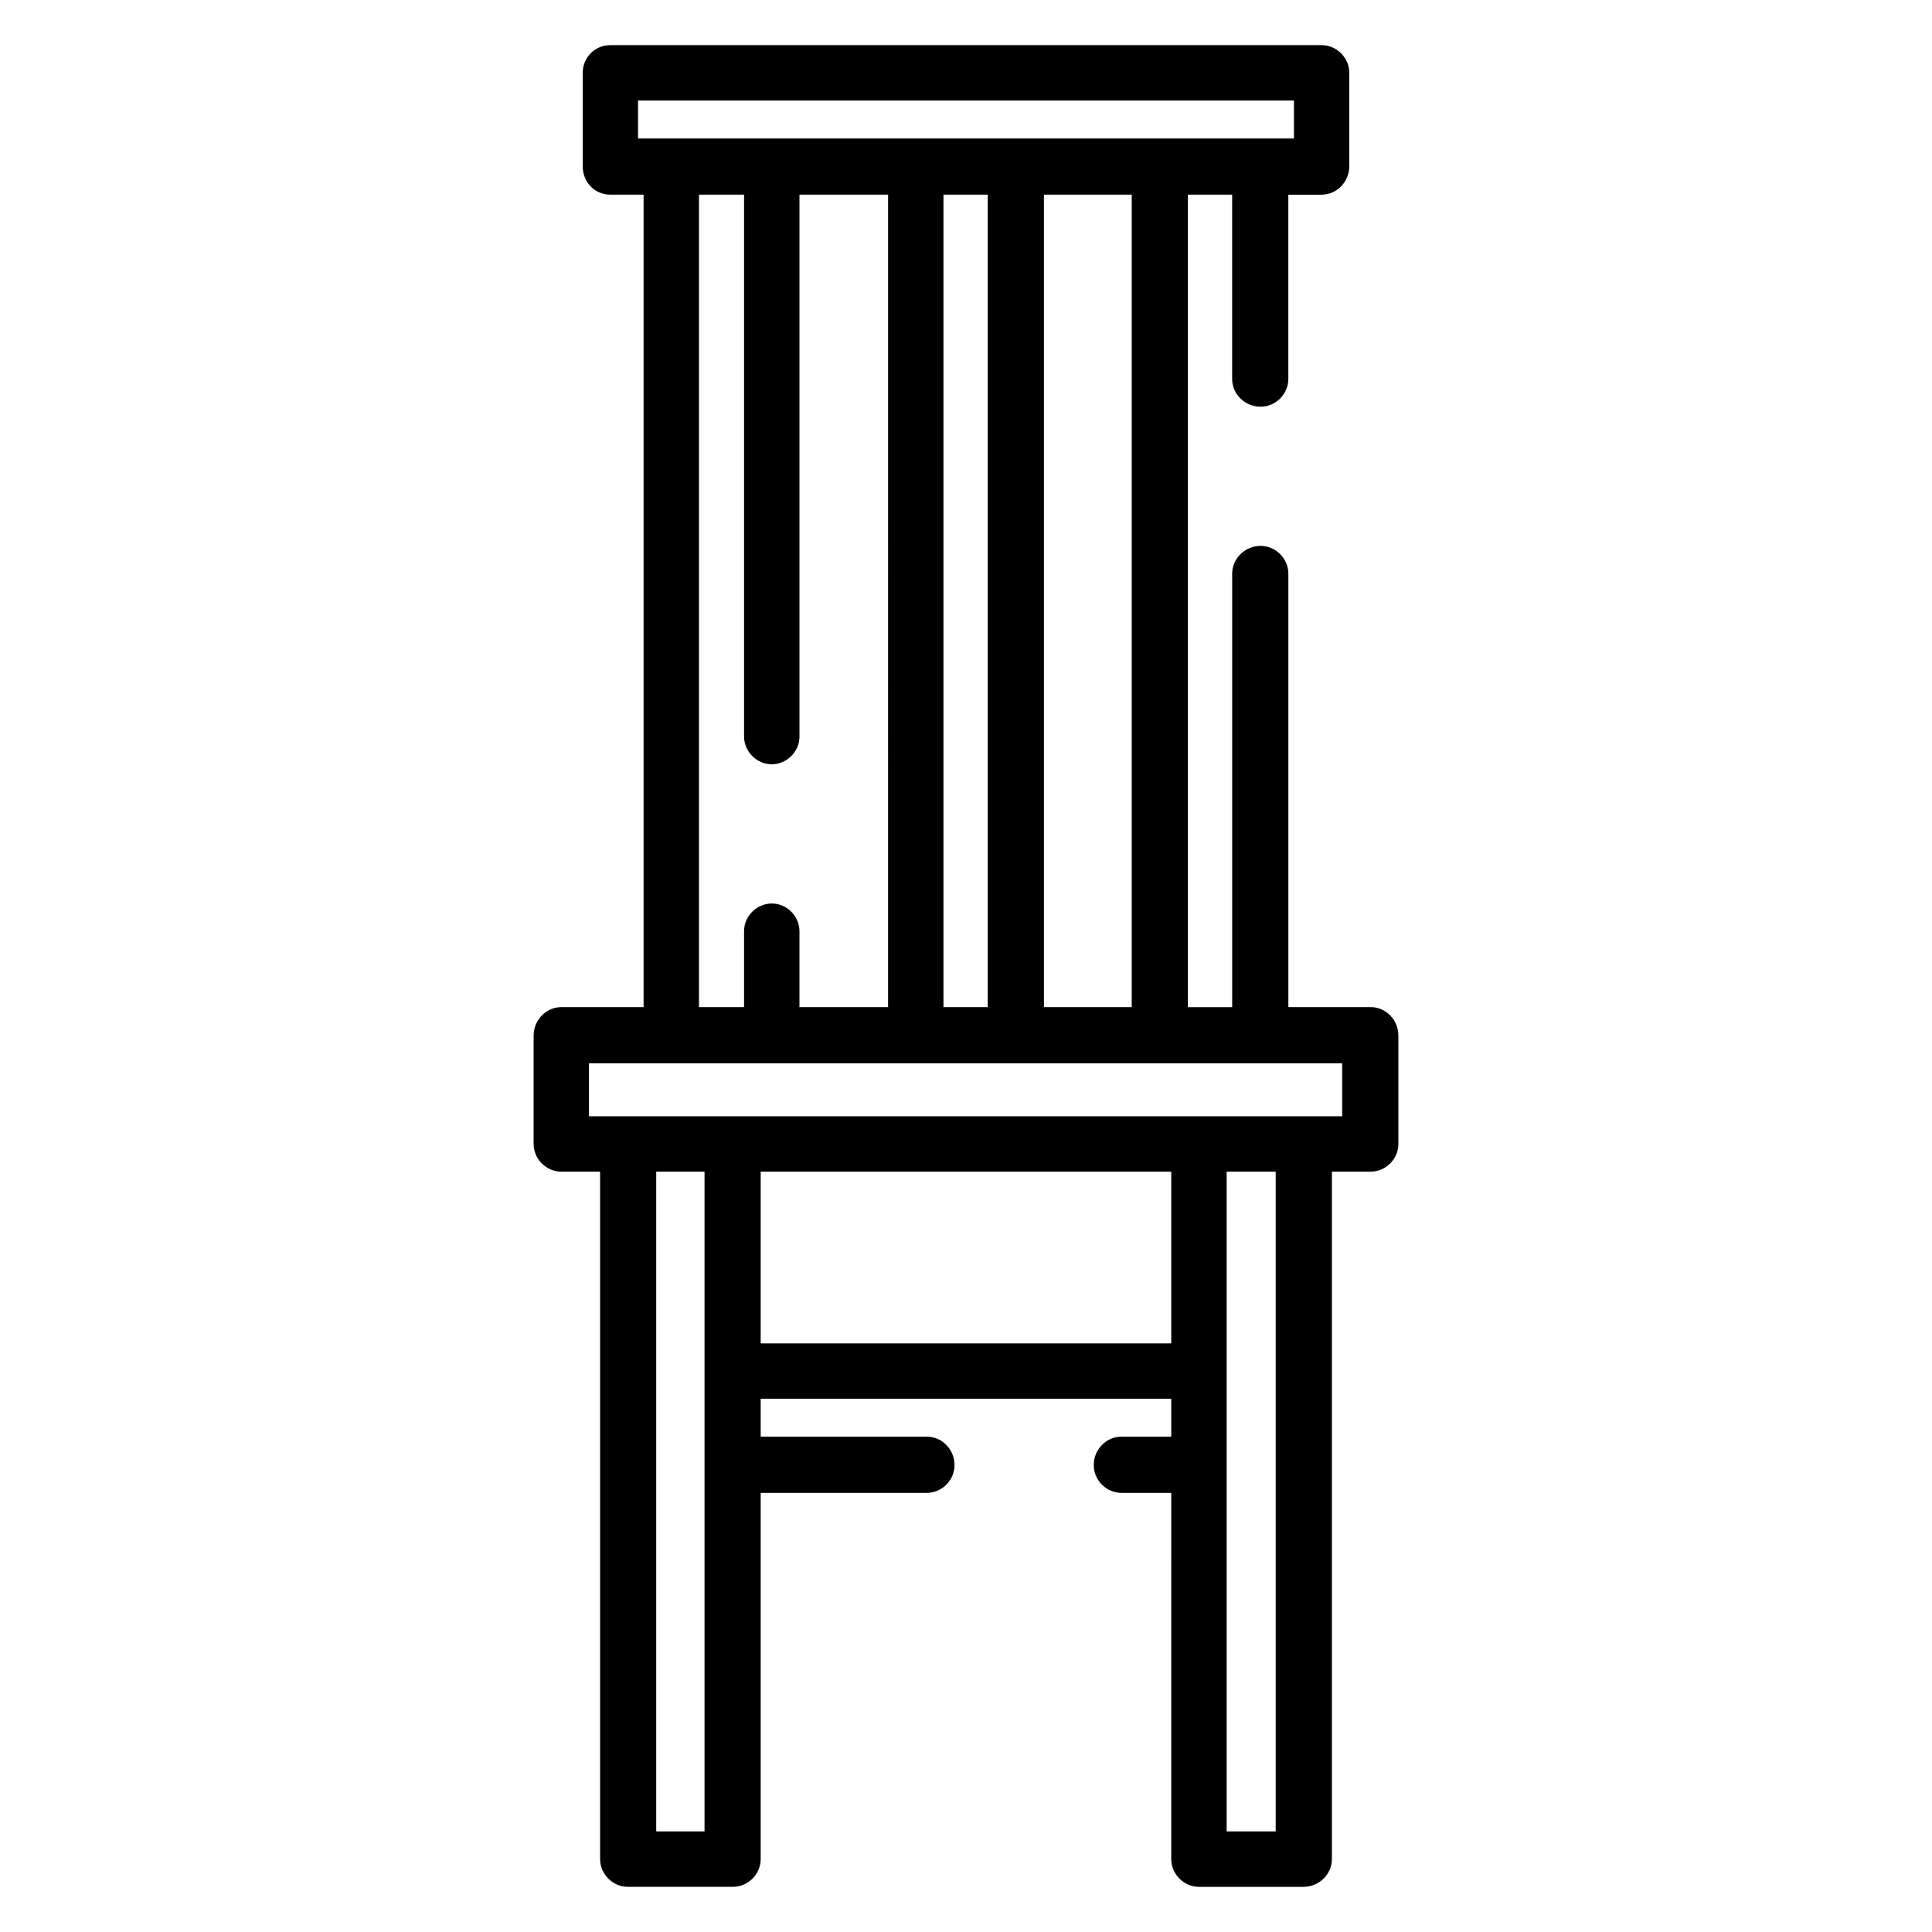 <?xml version="1.0" encoding="UTF-8"?>
<!-- Uploaded to: SVG Repo, www.svgrepo.com, Generator: SVG Repo Mixer Tools -->
<svg fill="#000000" width="800px" height="800px" version="1.1" viewBox="144 144 512 512" xmlns="http://www.w3.org/2000/svg">
 <path d="m305.75 155.96h188.48c3.992 0 7.344 3.352 7.344 7.336v24.742c0 4.195-3.352 7.551-7.344 7.551h-8.809v48.848c0 3.992-3.352 7.344-7.344 7.344-4.188 0-7.543-3.352-7.543-7.344v-48.855h-11.73v215.32h11.738v-114.89c0-3.984 3.352-7.344 7.543-7.344 3.992 0 7.344 3.363 7.344 7.344v114.88h21.812c3.992 0 7.344 3.363 7.344 7.551v28.719c0 3.984-3.352 7.336-7.344 7.336h-10.273v182.19c0 3.992-3.371 7.344-7.551 7.344h-27.688c-3.977 0-7.336-3.352-7.336-7.344l0.004-97.062h-13.211c-3.984 0-7.336-3.363-7.336-7.344 0-4.195 3.352-7.559 7.336-7.559h13.211v-10.051h-108.81v10.051h44.035c3.992 0 7.336 3.363 7.336 7.559 0 3.984-3.344 7.344-7.336 7.344h-44.035v97.055c0 3.992-3.352 7.344-7.336 7.344h-27.883c-3.984 0-7.336-3.352-7.336-7.344v-182.18h-10.273c-3.992 0-7.344-3.352-7.344-7.336v-28.719c0-4.188 3.352-7.551 7.344-7.551h21.797v-215.31h-8.809c-4.188 0-7.328-3.352-7.328-7.551v-24.734c0.008-3.981 3.141-7.336 7.328-7.336zm181.15 14.676h-173.81v10.059h173.82l-0.004-10.059zm-42.98 24.945h-23.27v215.32h23.27zm-38.164 0h-11.73v215.32h11.73zm-26.402 0h-23.488v143.62c0 3.984-3.344 7.336-7.336 7.336-3.992 0-7.344-3.352-7.344-7.336l-0.004-143.62h-11.949v215.32h11.949v-20.129c0-3.984 3.352-7.336 7.344-7.336 3.992 0 7.336 3.352 7.336 7.336v20.129h23.488zm120.33 230.2h-199.6v14.043h199.6zm-17.613 28.723h-12.996v174.84h12.996zm-27.676 0h-108.81v45.508h108.81zm-123.69 0h-12.801v174.84h12.801z"/>
</svg>